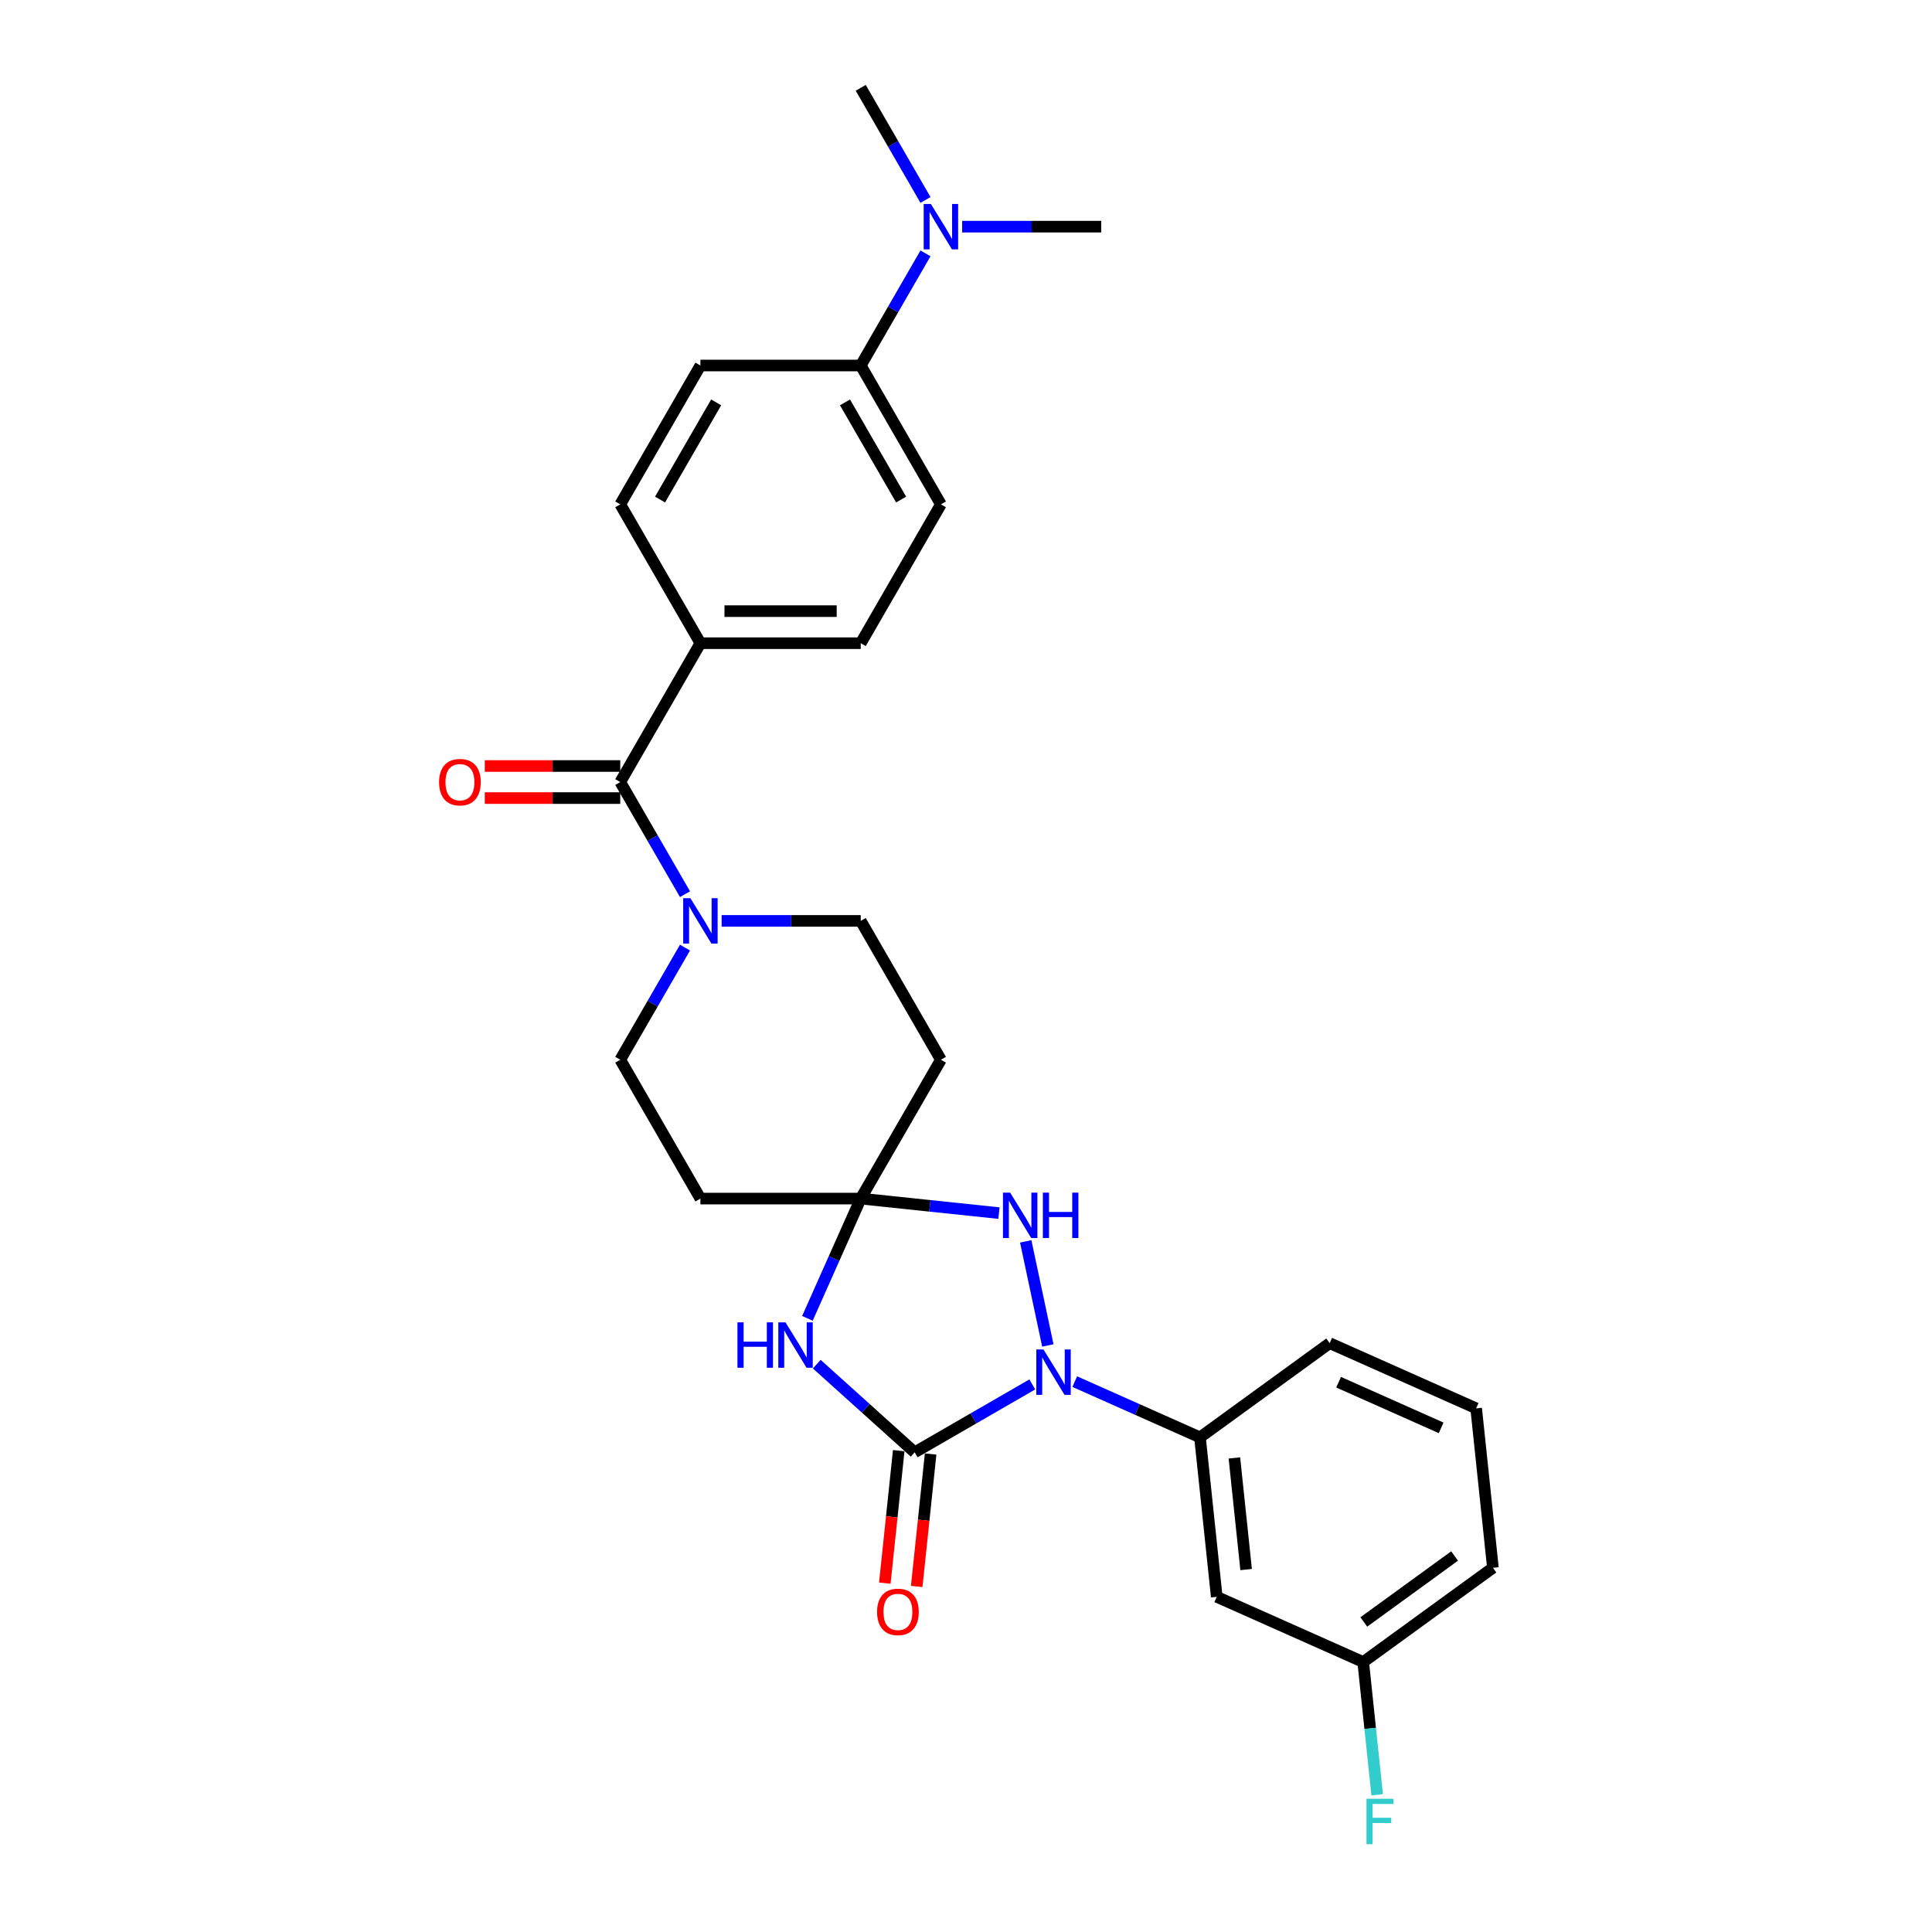 <?xml version='1.0' encoding='iso-8859-1'?>
<svg version='1.1' baseProfile='full'
              xmlns='http://www.w3.org/2000/svg'
                      xmlns:rdkit='http://www.rdkit.org/xml'
                      xmlns:xlink='http://www.w3.org/1999/xlink'
                  xml:space='preserve'
width='1000px' height='1000px' viewBox='0 0 1000 1000'>
<!-- END OF HEADER -->
<rect style='opacity:1.0;fill:#FFFFFF;stroke:none' width='1000' height='1000' x='0' y='0'> </rect>
<path class='bond-0' d='M 473.435,751.723 L 503.874,734.148' style='fill:none;fill-rule:evenodd;stroke:#000000;stroke-width:6px;stroke-linecap:butt;stroke-linejoin:miter;stroke-opacity:1' />
<path class='bond-0' d='M 503.874,734.148 L 534.314,716.574' style='fill:none;fill-rule:evenodd;stroke:#0000FF;stroke-width:6px;stroke-linecap:butt;stroke-linejoin:miter;stroke-opacity:1' />
<path class='bond-1' d='M 473.435,751.723 L 448.093,728.905' style='fill:none;fill-rule:evenodd;stroke:#000000;stroke-width:6px;stroke-linecap:butt;stroke-linejoin:miter;stroke-opacity:1' />
<path class='bond-1' d='M 448.093,728.905 L 422.752,706.088' style='fill:none;fill-rule:evenodd;stroke:#0000FF;stroke-width:6px;stroke-linecap:butt;stroke-linejoin:miter;stroke-opacity:1' />
<path class='bond-2' d='M 465.182,750.855 L 461.578,785.141' style='fill:none;fill-rule:evenodd;stroke:#000000;stroke-width:6px;stroke-linecap:butt;stroke-linejoin:miter;stroke-opacity:1' />
<path class='bond-2' d='M 461.578,785.141 L 457.974,819.427' style='fill:none;fill-rule:evenodd;stroke:#FF0000;stroke-width:6px;stroke-linecap:butt;stroke-linejoin:miter;stroke-opacity:1' />
<path class='bond-2' d='M 481.688,752.59 L 478.084,786.876' style='fill:none;fill-rule:evenodd;stroke:#000000;stroke-width:6px;stroke-linecap:butt;stroke-linejoin:miter;stroke-opacity:1' />
<path class='bond-2' d='M 478.084,786.876 L 474.48,821.162' style='fill:none;fill-rule:evenodd;stroke:#FF0000;stroke-width:6px;stroke-linecap:butt;stroke-linejoin:miter;stroke-opacity:1' />
<path class='bond-3' d='M 542.362,696.405 L 530.911,642.532' style='fill:none;fill-rule:evenodd;stroke:#0000FF;stroke-width:6px;stroke-linecap:butt;stroke-linejoin:miter;stroke-opacity:1' />
<path class='bond-4' d='M 556.288,715.122 L 588.699,729.553' style='fill:none;fill-rule:evenodd;stroke:#0000FF;stroke-width:6px;stroke-linecap:butt;stroke-linejoin:miter;stroke-opacity:1' />
<path class='bond-4' d='M 588.699,729.553 L 621.111,743.983' style='fill:none;fill-rule:evenodd;stroke:#000000;stroke-width:6px;stroke-linecap:butt;stroke-linejoin:miter;stroke-opacity:1' />
<path class='bond-5' d='M 417.921,682.37 L 431.719,651.378' style='fill:none;fill-rule:evenodd;stroke:#0000FF;stroke-width:6px;stroke-linecap:butt;stroke-linejoin:miter;stroke-opacity:1' />
<path class='bond-5' d='M 431.719,651.378 L 445.518,620.386' style='fill:none;fill-rule:evenodd;stroke:#000000;stroke-width:6px;stroke-linecap:butt;stroke-linejoin:miter;stroke-opacity:1' />
<path class='bond-6' d='M 445.518,620.386 L 487.01,548.519' style='fill:none;fill-rule:evenodd;stroke:#000000;stroke-width:6px;stroke-linecap:butt;stroke-linejoin:miter;stroke-opacity:1' />
<path class='bond-7' d='M 445.518,620.386 L 362.534,620.386' style='fill:none;fill-rule:evenodd;stroke:#000000;stroke-width:6px;stroke-linecap:butt;stroke-linejoin:miter;stroke-opacity:1' />
<path class='bond-8' d='M 445.518,620.386 L 481.289,624.145' style='fill:none;fill-rule:evenodd;stroke:#000000;stroke-width:6px;stroke-linecap:butt;stroke-linejoin:miter;stroke-opacity:1' />
<path class='bond-8' d='M 481.289,624.145 L 517.06,627.905' style='fill:none;fill-rule:evenodd;stroke:#0000FF;stroke-width:6px;stroke-linecap:butt;stroke-linejoin:miter;stroke-opacity:1' />
<path class='bond-9' d='M 321.042,404.786 L 337.797,433.807' style='fill:none;fill-rule:evenodd;stroke:#000000;stroke-width:6px;stroke-linecap:butt;stroke-linejoin:miter;stroke-opacity:1' />
<path class='bond-9' d='M 337.797,433.807 L 354.552,462.828' style='fill:none;fill-rule:evenodd;stroke:#0000FF;stroke-width:6px;stroke-linecap:butt;stroke-linejoin:miter;stroke-opacity:1' />
<path class='bond-10' d='M 321.042,404.786 L 362.534,332.92' style='fill:none;fill-rule:evenodd;stroke:#000000;stroke-width:6px;stroke-linecap:butt;stroke-linejoin:miter;stroke-opacity:1' />
<path class='bond-11' d='M 321.042,396.488 L 285.981,396.488' style='fill:none;fill-rule:evenodd;stroke:#000000;stroke-width:6px;stroke-linecap:butt;stroke-linejoin:miter;stroke-opacity:1' />
<path class='bond-11' d='M 285.981,396.488 L 250.92,396.488' style='fill:none;fill-rule:evenodd;stroke:#FF0000;stroke-width:6px;stroke-linecap:butt;stroke-linejoin:miter;stroke-opacity:1' />
<path class='bond-11' d='M 321.042,413.085 L 285.981,413.085' style='fill:none;fill-rule:evenodd;stroke:#000000;stroke-width:6px;stroke-linecap:butt;stroke-linejoin:miter;stroke-opacity:1' />
<path class='bond-11' d='M 285.981,413.085 L 250.92,413.085' style='fill:none;fill-rule:evenodd;stroke:#FF0000;stroke-width:6px;stroke-linecap:butt;stroke-linejoin:miter;stroke-opacity:1' />
<path class='bond-12' d='M 354.552,490.478 L 337.797,519.499' style='fill:none;fill-rule:evenodd;stroke:#0000FF;stroke-width:6px;stroke-linecap:butt;stroke-linejoin:miter;stroke-opacity:1' />
<path class='bond-12' d='M 337.797,519.499 L 321.042,548.519' style='fill:none;fill-rule:evenodd;stroke:#000000;stroke-width:6px;stroke-linecap:butt;stroke-linejoin:miter;stroke-opacity:1' />
<path class='bond-13' d='M 373.521,476.653 L 409.519,476.653' style='fill:none;fill-rule:evenodd;stroke:#0000FF;stroke-width:6px;stroke-linecap:butt;stroke-linejoin:miter;stroke-opacity:1' />
<path class='bond-13' d='M 409.519,476.653 L 445.518,476.653' style='fill:none;fill-rule:evenodd;stroke:#000000;stroke-width:6px;stroke-linecap:butt;stroke-linejoin:miter;stroke-opacity:1' />
<path class='bond-14' d='M 621.111,743.983 L 629.785,826.513' style='fill:none;fill-rule:evenodd;stroke:#000000;stroke-width:6px;stroke-linecap:butt;stroke-linejoin:miter;stroke-opacity:1' />
<path class='bond-14' d='M 638.918,754.628 L 644.99,812.398' style='fill:none;fill-rule:evenodd;stroke:#000000;stroke-width:6px;stroke-linecap:butt;stroke-linejoin:miter;stroke-opacity:1' />
<path class='bond-15' d='M 621.111,743.983 L 688.246,695.206' style='fill:none;fill-rule:evenodd;stroke:#000000;stroke-width:6px;stroke-linecap:butt;stroke-linejoin:miter;stroke-opacity:1' />
<path class='bond-16' d='M 487.01,548.519 L 445.518,476.653' style='fill:none;fill-rule:evenodd;stroke:#000000;stroke-width:6px;stroke-linecap:butt;stroke-linejoin:miter;stroke-opacity:1' />
<path class='bond-17' d='M 362.534,620.386 L 321.042,548.519' style='fill:none;fill-rule:evenodd;stroke:#000000;stroke-width:6px;stroke-linecap:butt;stroke-linejoin:miter;stroke-opacity:1' />
<path class='bond-18' d='M 629.785,826.513 L 705.595,860.265' style='fill:none;fill-rule:evenodd;stroke:#000000;stroke-width:6px;stroke-linecap:butt;stroke-linejoin:miter;stroke-opacity:1' />
<path class='bond-19' d='M 362.534,332.92 L 321.042,261.054' style='fill:none;fill-rule:evenodd;stroke:#000000;stroke-width:6px;stroke-linecap:butt;stroke-linejoin:miter;stroke-opacity:1' />
<path class='bond-20' d='M 362.534,332.92 L 445.518,332.92' style='fill:none;fill-rule:evenodd;stroke:#000000;stroke-width:6px;stroke-linecap:butt;stroke-linejoin:miter;stroke-opacity:1' />
<path class='bond-20' d='M 374.981,316.323 L 433.07,316.323' style='fill:none;fill-rule:evenodd;stroke:#000000;stroke-width:6px;stroke-linecap:butt;stroke-linejoin:miter;stroke-opacity:1' />
<path class='bond-21' d='M 445.518,189.187 L 487.01,261.054' style='fill:none;fill-rule:evenodd;stroke:#000000;stroke-width:6px;stroke-linecap:butt;stroke-linejoin:miter;stroke-opacity:1' />
<path class='bond-21' d='M 437.369,208.266 L 466.413,258.572' style='fill:none;fill-rule:evenodd;stroke:#000000;stroke-width:6px;stroke-linecap:butt;stroke-linejoin:miter;stroke-opacity:1' />
<path class='bond-22' d='M 445.518,189.187 L 462.273,160.167' style='fill:none;fill-rule:evenodd;stroke:#000000;stroke-width:6px;stroke-linecap:butt;stroke-linejoin:miter;stroke-opacity:1' />
<path class='bond-22' d='M 462.273,160.167 L 479.028,131.146' style='fill:none;fill-rule:evenodd;stroke:#0000FF;stroke-width:6px;stroke-linecap:butt;stroke-linejoin:miter;stroke-opacity:1' />
<path class='bond-23' d='M 445.518,189.187 L 362.534,189.187' style='fill:none;fill-rule:evenodd;stroke:#000000;stroke-width:6px;stroke-linecap:butt;stroke-linejoin:miter;stroke-opacity:1' />
<path class='bond-24' d='M 497.997,117.321 L 533.996,117.321' style='fill:none;fill-rule:evenodd;stroke:#0000FF;stroke-width:6px;stroke-linecap:butt;stroke-linejoin:miter;stroke-opacity:1' />
<path class='bond-24' d='M 533.996,117.321 L 569.994,117.321' style='fill:none;fill-rule:evenodd;stroke:#000000;stroke-width:6px;stroke-linecap:butt;stroke-linejoin:miter;stroke-opacity:1' />
<path class='bond-25' d='M 479.028,103.496 L 462.273,74.475' style='fill:none;fill-rule:evenodd;stroke:#0000FF;stroke-width:6px;stroke-linecap:butt;stroke-linejoin:miter;stroke-opacity:1' />
<path class='bond-25' d='M 462.273,74.475 L 445.518,45.455' style='fill:none;fill-rule:evenodd;stroke:#000000;stroke-width:6px;stroke-linecap:butt;stroke-linejoin:miter;stroke-opacity:1' />
<path class='bond-26' d='M 321.042,261.054 L 362.534,189.187' style='fill:none;fill-rule:evenodd;stroke:#000000;stroke-width:6px;stroke-linecap:butt;stroke-linejoin:miter;stroke-opacity:1' />
<path class='bond-26' d='M 341.639,258.572 L 370.683,208.266' style='fill:none;fill-rule:evenodd;stroke:#000000;stroke-width:6px;stroke-linecap:butt;stroke-linejoin:miter;stroke-opacity:1' />
<path class='bond-27' d='M 445.518,332.92 L 487.01,261.054' style='fill:none;fill-rule:evenodd;stroke:#000000;stroke-width:6px;stroke-linecap:butt;stroke-linejoin:miter;stroke-opacity:1' />
<path class='bond-28' d='M 705.595,860.265 L 709.205,894.618' style='fill:none;fill-rule:evenodd;stroke:#000000;stroke-width:6px;stroke-linecap:butt;stroke-linejoin:miter;stroke-opacity:1' />
<path class='bond-28' d='M 709.205,894.618 L 712.816,928.97' style='fill:none;fill-rule:evenodd;stroke:#33CCCC;stroke-width:6px;stroke-linecap:butt;stroke-linejoin:miter;stroke-opacity:1' />
<path class='bond-29' d='M 705.595,860.265 L 772.73,811.489' style='fill:none;fill-rule:evenodd;stroke:#000000;stroke-width:6px;stroke-linecap:butt;stroke-linejoin:miter;stroke-opacity:1' />
<path class='bond-29' d='M 705.91,839.522 L 752.905,805.378' style='fill:none;fill-rule:evenodd;stroke:#000000;stroke-width:6px;stroke-linecap:butt;stroke-linejoin:miter;stroke-opacity:1' />
<path class='bond-30' d='M 688.246,695.206 L 764.056,728.959' style='fill:none;fill-rule:evenodd;stroke:#000000;stroke-width:6px;stroke-linecap:butt;stroke-linejoin:miter;stroke-opacity:1' />
<path class='bond-30' d='M 692.867,715.431 L 745.934,739.058' style='fill:none;fill-rule:evenodd;stroke:#000000;stroke-width:6px;stroke-linecap:butt;stroke-linejoin:miter;stroke-opacity:1' />
<path class='bond-31' d='M 764.056,728.959 L 772.73,811.489' style='fill:none;fill-rule:evenodd;stroke:#000000;stroke-width:6px;stroke-linecap:butt;stroke-linejoin:miter;stroke-opacity:1' />
<path  class='atom-1' d='M 540.106 698.48
L 547.807 710.928
Q 548.57 712.156, 549.799 714.38
Q 551.027 716.604, 551.093 716.736
L 551.093 698.48
L 554.213 698.48
L 554.213 721.981
L 550.994 721.981
L 542.728 708.372
Q 541.766 706.778, 540.737 704.953
Q 539.741 703.127, 539.442 702.563
L 539.442 721.981
L 536.388 721.981
L 536.388 698.48
L 540.106 698.48
' fill='#0000FF'/>
<path  class='atom-2' d='M 381.708 684.445
L 384.895 684.445
L 384.895 694.436
L 396.911 694.436
L 396.911 684.445
L 400.098 684.445
L 400.098 707.946
L 396.911 707.946
L 396.911 697.092
L 384.895 697.092
L 384.895 707.946
L 381.708 707.946
L 381.708 684.445
' fill='#0000FF'/>
<path  class='atom-2' d='M 406.571 684.445
L 414.271 696.892
Q 415.035 698.121, 416.263 700.344
Q 417.491 702.568, 417.558 702.701
L 417.558 684.445
L 420.678 684.445
L 420.678 707.946
L 417.458 707.946
L 409.193 694.336
Q 408.23 692.743, 407.201 690.917
Q 406.205 689.092, 405.907 688.528
L 405.907 707.946
L 402.853 707.946
L 402.853 684.445
L 406.571 684.445
' fill='#0000FF'/>
<path  class='atom-4' d='M 522.853 617.309
L 530.554 629.757
Q 531.317 630.985, 532.545 633.209
Q 533.773 635.433, 533.84 635.566
L 533.84 617.309
L 536.96 617.309
L 536.96 640.81
L 533.74 640.81
L 525.475 627.201
Q 524.512 625.608, 523.483 623.782
Q 522.488 621.956, 522.189 621.392
L 522.189 640.81
L 519.135 640.81
L 519.135 617.309
L 522.853 617.309
' fill='#0000FF'/>
<path  class='atom-4' d='M 539.782 617.309
L 542.968 617.309
L 542.968 627.3
L 554.984 627.3
L 554.984 617.309
L 558.171 617.309
L 558.171 640.81
L 554.984 640.81
L 554.984 629.956
L 542.968 629.956
L 542.968 640.81
L 539.782 640.81
L 539.782 617.309
' fill='#0000FF'/>
<path  class='atom-6' d='M 357.339 464.902
L 365.04 477.35
Q 365.803 478.578, 367.032 480.802
Q 368.26 483.026, 368.326 483.159
L 368.326 464.902
L 371.446 464.902
L 371.446 488.403
L 368.227 488.403
L 359.961 474.794
Q 358.999 473.201, 357.97 471.375
Q 356.974 469.549, 356.675 468.985
L 356.675 488.403
L 353.621 488.403
L 353.621 464.902
L 357.339 464.902
' fill='#0000FF'/>
<path  class='atom-12' d='M 453.972 834.318
Q 453.972 828.676, 456.761 825.522
Q 459.549 822.369, 464.76 822.369
Q 469.972 822.369, 472.76 825.522
Q 475.548 828.676, 475.548 834.318
Q 475.548 840.028, 472.727 843.281
Q 469.905 846.501, 464.76 846.501
Q 459.582 846.501, 456.761 843.281
Q 453.972 840.061, 453.972 834.318
M 464.76 843.845
Q 468.345 843.845, 470.27 841.455
Q 472.229 839.032, 472.229 834.318
Q 472.229 829.705, 470.27 827.381
Q 468.345 825.024, 464.76 825.024
Q 461.175 825.024, 459.217 827.348
Q 457.292 829.671, 457.292 834.318
Q 457.292 839.065, 459.217 841.455
Q 461.175 843.845, 464.76 843.845
' fill='#FF0000'/>
<path  class='atom-16' d='M 227.27 404.853
Q 227.27 399.21, 230.058 396.056
Q 232.846 392.903, 238.058 392.903
Q 243.269 392.903, 246.057 396.056
Q 248.846 399.21, 248.846 404.853
Q 248.846 410.562, 246.024 413.815
Q 243.203 417.035, 238.058 417.035
Q 232.879 417.035, 230.058 413.815
Q 227.27 410.595, 227.27 404.853
M 238.058 414.379
Q 241.643 414.379, 243.568 411.989
Q 245.526 409.566, 245.526 404.853
Q 245.526 400.239, 243.568 397.915
Q 241.643 395.559, 238.058 395.559
Q 234.473 395.559, 232.514 397.882
Q 230.589 400.206, 230.589 404.853
Q 230.589 409.599, 232.514 411.989
Q 234.473 414.379, 238.058 414.379
' fill='#FF0000'/>
<path  class='atom-17' d='M 481.815 105.57
L 489.516 118.018
Q 490.28 119.246, 491.508 121.47
Q 492.736 123.694, 492.802 123.827
L 492.802 105.57
L 495.923 105.57
L 495.923 129.071
L 492.703 129.071
L 484.438 115.462
Q 483.475 113.869, 482.446 112.043
Q 481.45 110.217, 481.151 109.653
L 481.151 129.071
L 478.098 129.071
L 478.098 105.57
L 481.815 105.57
' fill='#0000FF'/>
<path  class='atom-23' d='M 707.282 931.044
L 721.256 931.044
L 721.256 933.733
L 710.435 933.733
L 710.435 940.87
L 720.061 940.87
L 720.061 943.592
L 710.435 943.592
L 710.435 954.545
L 707.282 954.545
L 707.282 931.044
' fill='#33CCCC'/>
</svg>
